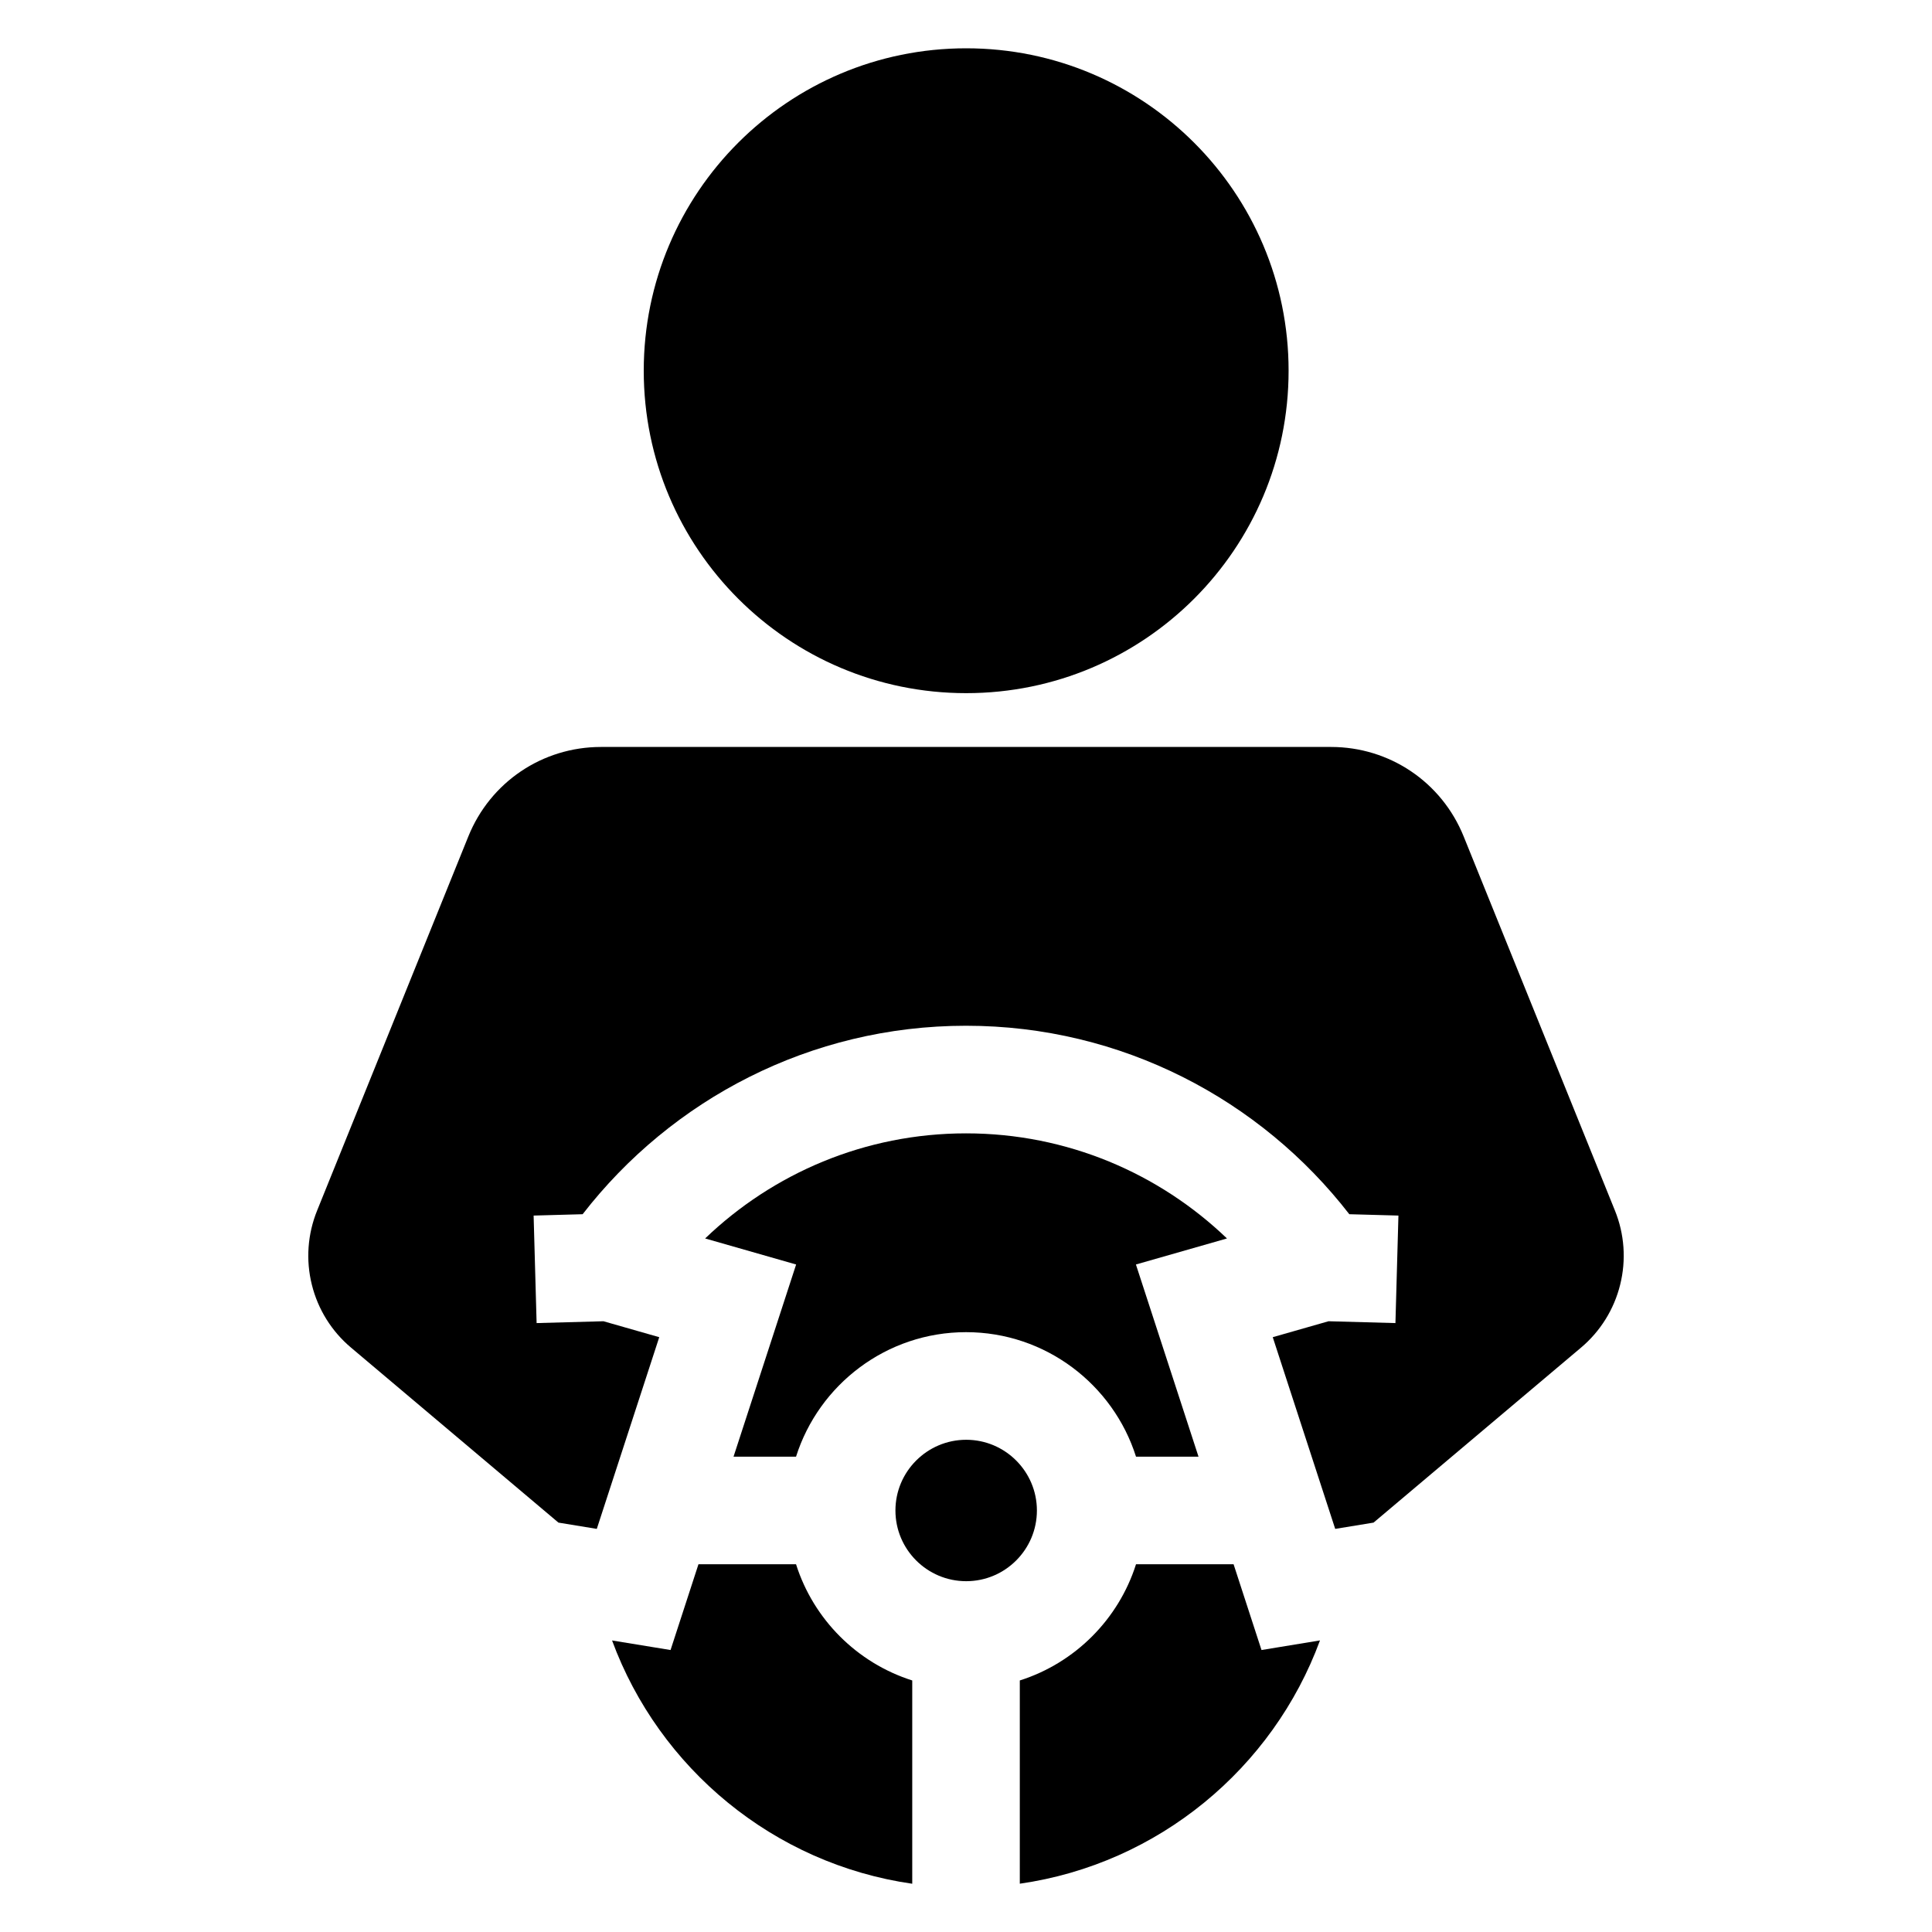 <svg width="40" height="40" viewBox="0 0 40 40" fill="none" xmlns="http://www.w3.org/2000/svg">
<g clip-path="url(#clip0_5050_534)">
<path d="M20.004 29.809C19.196 29.809 18.539 30.466 18.539 31.273C18.539 32.081 19.196 32.737 20.004 32.737C20.811 32.737 21.468 32.081 21.468 31.273C21.468 30.466 20.811 29.809 20.004 29.809Z" fill="black"/>
<path d="M20.001 23.465C17.907 23.465 16.003 24.294 14.599 25.641L16.483 26.18L15.187 30.159H16.481C16.954 28.666 18.353 27.581 20.001 27.581C21.648 27.581 23.047 28.666 23.52 30.159H24.814L23.518 26.18L25.403 25.641C23.999 24.294 22.095 23.465 20.001 23.465ZM16.481 32.386H14.461L13.883 34.162L12.672 33.964C13.647 36.611 16.017 38.589 18.887 39.001V34.792C17.745 34.43 16.843 33.528 16.481 32.386Z" fill="black"/>
<path d="M33.435 25.062L30.303 17.316C29.848 16.192 28.77 15.465 27.557 15.465H12.443C11.23 15.465 10.152 16.192 9.697 17.316L6.566 25.062C6.368 25.55 6.329 26.087 6.456 26.597C6.582 27.108 6.867 27.565 7.27 27.903L11.562 31.524L12.356 31.654L13.649 27.685L12.494 27.355L11.11 27.393L11.048 25.167L12.063 25.139C13.9 22.767 16.775 21.237 20 21.237C23.225 21.237 26.099 22.767 27.936 25.139L28.953 25.167L28.891 27.393L27.506 27.355L26.351 27.685L27.644 31.654L28.438 31.524L32.731 27.903C33.133 27.565 33.418 27.108 33.544 26.597C33.671 26.087 33.633 25.55 33.435 25.062ZM25.54 32.386H23.52C23.158 33.527 22.255 34.43 21.114 34.792V39C23.983 38.589 26.354 36.611 27.329 33.963L26.118 34.162L25.54 32.386Z" fill="black"/>
<path d="M20.004 14.351C23.69 14.351 26.679 11.362 26.679 7.675C26.679 3.989 23.69 1 20.004 1C16.317 1 13.328 3.989 13.328 7.675C13.328 11.362 16.317 14.351 20.004 14.351Z" fill="black"/>
</g>
<defs>
<clipPath id="clip0_5050_534">
<rect width="38" height="38" fill="white" transform="translate(1 1)"/>
</clipPath>
</defs>
</svg>
